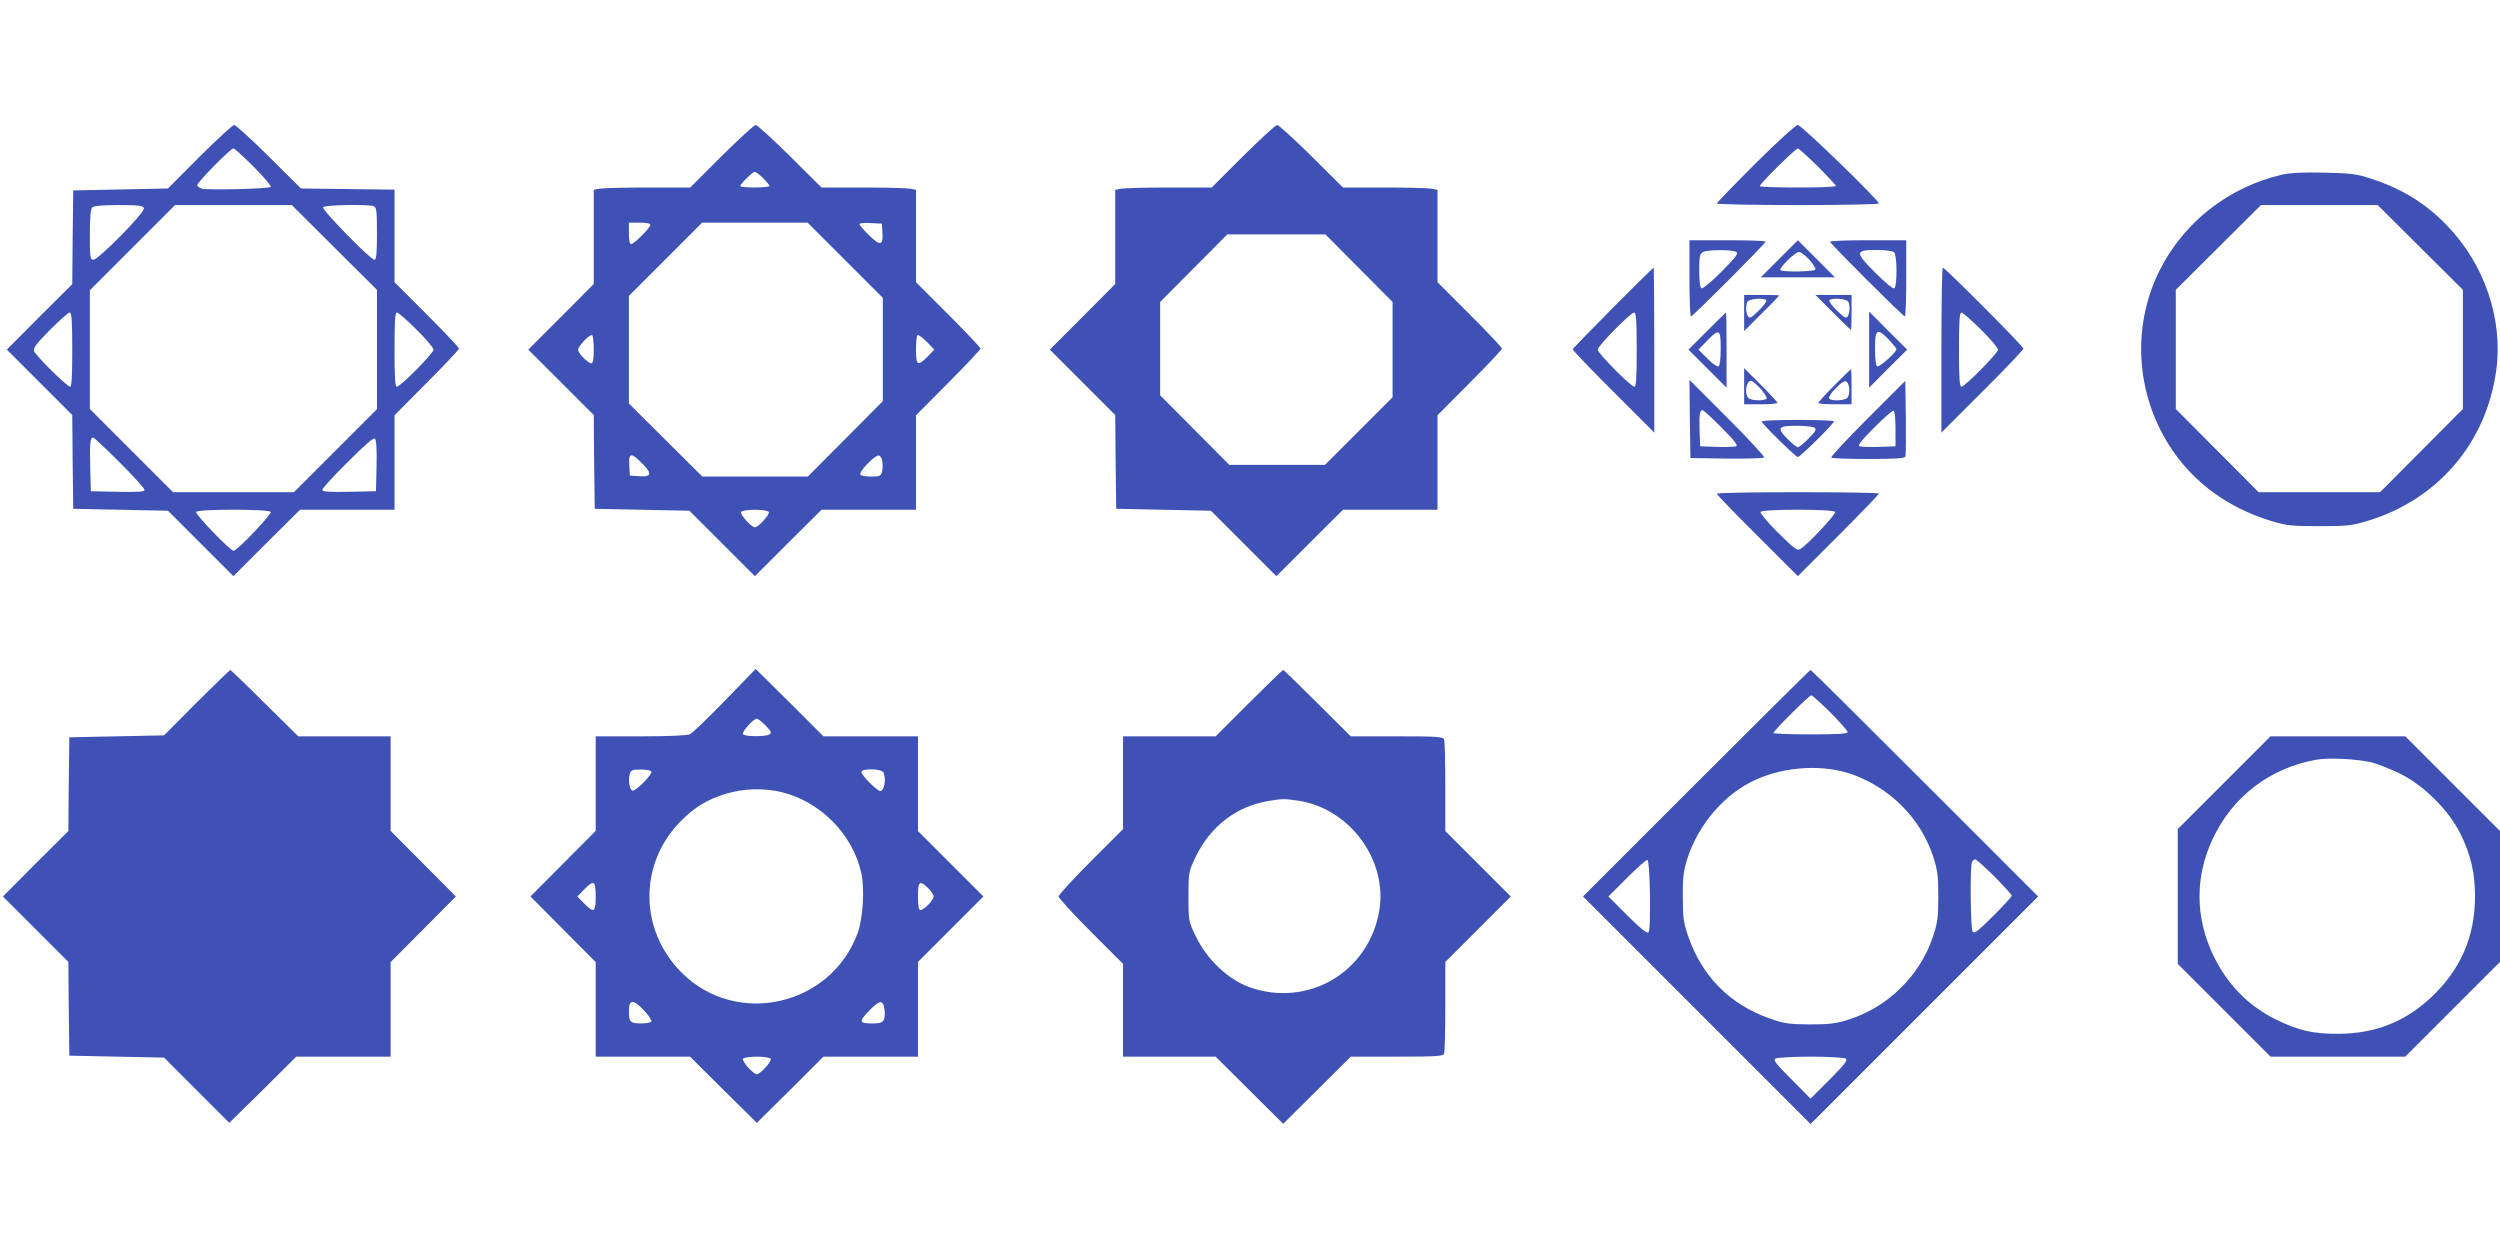 <?xml version="1.0" standalone="no"?>
<!DOCTYPE svg PUBLIC "-//W3C//DTD SVG 20010904//EN"
 "http://www.w3.org/TR/2001/REC-SVG-20010904/DTD/svg10.dtd">
<svg version="1.0" xmlns="http://www.w3.org/2000/svg"
 width="1280pt" height="640pt" viewBox="0 0 1280 640"
 preserveAspectRatio="xMidYMid meet">
<g transform="translate(0,640) scale(0.1,-0.1)"
fill="#3f51b5" stroke="none">
<path d="M1022 5598 l-162 -163 -243 -5 -242 -5 -3 -240 -2 -240 -168 -167
-167 -168 167 -167 168 -168 2 -240 3 -240 242 -5 243 -5 167 -167 168 -168
170 170 171 170 242 0 242 0 0 242 0 242 165 166 c91 91 165 170 165 175 0 6
-74 84 -165 175 l-165 165 0 237 0 237 -240 3 -239 3 -164 163 c-90 89 -170
162 -178 162 -8 0 -87 -73 -177 -162z m278 -53 c52 -52 90 -98 86 -102 -9 -10
-319 -17 -352 -9 -13 4 -24 12 -24 18 0 15 170 188 185 188 6 0 53 -43 105
-95z m-563 -211 c7 -20 -233 -264 -259 -264 -16 0 -18 12 -18 128 0 86 4 132
12 140 8 8 53 12 135 12 104 0 125 -3 130 -16z m975 -201 l218 -217 0 -306 0
-305 -212 -212 -213 -213 -310 0 -309 0 -213 213 -213 213 0 304 0 304 218
218 218 218 299 0 299 0 218 -217z m202 211 c14 -5 16 -27 16 -140 0 -101 -3
-134 -13 -134 -20 0 -270 256 -263 269 8 12 231 16 260 5z m-1544 -734 c0
-134 -3 -190 -11 -190 -16 0 -177 160 -185 183 -5 15 14 39 82 108 49 49 94
89 101 89 10 0 13 -43 13 -190z m1762 103 c49 -48 88 -95 88 -103 0 -18 -170
-190 -188 -190 -9 0 -12 46 -12 190 0 144 3 190 12 190 7 0 52 -39 100 -87z
m-1520 -680 c71 -70 128 -134 128 -141 0 -10 -30 -12 -137 -10 l-138 3 -3 124
c-3 123 0 151 15 151 4 0 65 -57 135 -127z m1316 -19 l-3 -129 -137 -3 c-104
-2 -138 0 -138 10 0 7 58 71 130 142 90 90 133 127 140 120 7 -7 10 -60 8
-140z m-542 -235 c7 -11 -172 -199 -190 -199 -18 0 -198 188 -192 199 10 15
372 15 382 0z"/>
<path d="M3694 5600 l-160 -160 -216 0 c-118 0 -230 -3 -247 -6 l-31 -6 0
-241 0 -241 -167 -168 -168 -168 168 -168 167 -167 2 -240 3 -240 242 -5 243
-5 167 -167 168 -168 170 170 171 170 242 0 242 0 0 242 0 242 165 166 c91 91
165 170 165 175 0 6 -74 84 -165 175 l-165 165 0 236 0 237 -31 6 c-17 3 -126
6 -242 6 l-211 0 -161 160 c-89 88 -168 160 -176 160 -8 0 -86 -72 -175 -160z
m213 -112 c18 -18 33 -36 33 -40 0 -4 -34 -8 -75 -8 -41 0 -75 3 -75 7 0 11
63 73 74 73 6 0 25 -14 43 -32z m-577 -239 c0 -15 -84 -99 -99 -99 -7 0 -11
21 -11 55 l0 55 55 0 c34 0 55 -4 55 -11z m997 -181 l193 -193 0 -264 0 -265
-192 -193 -192 -193 -270 0 -270 0 -188 187 -188 187 0 276 0 275 187 187 188
188 270 0 270 0 192 -192z m191 143 c5 -69 -11 -72 -68 -16 -28 27 -50 53 -50
58 0 4 26 7 58 5 l57 -3 3 -44z m-1478 -602 c0 -47 -4 -69 -12 -69 -17 0 -68
51 -68 69 0 19 60 82 72 75 4 -3 8 -36 8 -75z m1710 -34 c-51 -52 -60 -47 -60
33 0 38 3 72 7 76 4 4 25 -11 47 -33 l40 -41 -34 -35z m-1460 -550 c51 -52 46
-68 -21 -63 l-44 3 -3 53 c-4 66 9 67 68 7z m1228 11 c2 -16 1 -39 -2 -52 -6
-21 -12 -24 -56 -24 -27 0 -52 4 -55 10 -9 14 75 101 94 98 9 -2 17 -15 19
-32z m-582 -257 c7 -12 -53 -79 -71 -79 -18 0 -78 67 -71 79 4 6 36 11 71 11
35 0 67 -5 71 -11z"/>
<path d="M6364 5600 l-160 -160 -216 0 c-118 0 -230 -3 -247 -6 l-31 -6 0
-241 0 -241 -167 -168 -168 -168 168 -168 167 -167 2 -240 3 -240 242 -5 243
-5 167 -167 168 -168 170 170 171 170 242 0 242 0 0 242 0 242 165 166 c91 91
165 170 165 175 0 6 -74 84 -165 175 l-165 165 0 236 0 237 -31 6 c-17 3 -126
6 -242 6 l-211 0 -161 160 c-89 88 -168 160 -176 160 -8 0 -86 -72 -175 -160z
m594 -573 l172 -173 0 -244 0 -244 -173 -173 -173 -173 -245 0 -245 0 -177
178 -177 178 0 239 0 239 172 173 172 173 251 0 251 0 172 -173z"/>
<path d="M8988 5563 c-109 -109 -198 -201 -198 -205 0 -4 187 -8 415 -8 228 0
415 4 415 8 0 17 -397 402 -415 402 -11 0 -100 -81 -217 -197z m319 -15 c51
-51 93 -96 93 -100 0 -5 -88 -8 -195 -8 -107 0 -195 3 -195 7 0 12 183 193
195 193 5 0 51 -42 102 -92z"/>
<path d="M11685 5506 c-275 -64 -503 -242 -628 -491 -132 -264 -125 -581 19
-844 116 -212 306 -363 551 -438 80 -24 103 -27 248 -27 146 0 168 3 250 28
359 110 606 400 656 772 35 262 -61 543 -254 741 -109 113 -230 187 -387 238
-75 25 -103 28 -240 31 -107 3 -173 -1 -215 -10z m707 -373 l218 -217 0 -305
0 -305 -212 -213 -212 -213 -311 0 -311 0 -212 213 -212 213 0 305 0 305 218
217 218 217 299 0 299 0 218 -217z"/>
<path d="M8650 4975 c0 -107 3 -195 8 -195 9 0 382 373 382 383 0 4 -88 7
-195 7 l-195 0 0 -195z m240 135 c12 -8 -3 -27 -76 -101 -53 -53 -96 -89 -103
-85 -7 4 -11 40 -11 91 0 69 3 86 18 94 22 13 152 14 172 1z"/>
<path d="M9110 5075 l-95 -95 190 0 190 0 -95 95 c-52 52 -95 95 -95 95 0 0
-43 -43 -95 -95z m154 -5 c20 -23 34 -45 31 -50 -7 -11 -168 -14 -179 -3 -9
10 75 93 95 93 9 0 33 -18 53 -40z"/>
<path d="M9370 5162 c0 -9 373 -382 383 -382 4 0 7 88 7 195 l0 195 -195 0
c-107 0 -195 -3 -195 -8z m328 -54 c16 -16 16 -174 1 -184 -7 -4 -48 30 -97
79 -106 106 -105 117 6 117 47 0 83 -5 90 -12z"/>
<path d="M8259 4825 c-112 -113 -205 -209 -207 -213 -1 -4 92 -102 208 -217
l210 -210 0 423 c0 232 -2 422 -3 422 -2 0 -96 -92 -208 -205z m121 -215 c0
-144 -3 -190 -12 -190 -18 0 -188 172 -188 190 0 18 169 190 187 190 10 0 13
-43 13 -190z"/>
<path d="M9940 4608 l0 -423 210 210 c116 115 210 215 210 220 0 12 -402 415
-413 415 -4 0 -7 -190 -7 -422z m202 105 c49 -48 88 -95 88 -103 0 -18 -170
-190 -188 -190 -9 0 -12 46 -12 190 0 144 3 190 12 190 7 0 52 -39 100 -87z"/>
<path d="M8930 4798 l0 -93 90 90 c50 49 90 91 90 92 0 2 -40 3 -90 3 l-90 0
0 -92z m114 64 c3 -5 -15 -29 -40 -53 -37 -36 -46 -41 -54 -29 -11 17 -13 51
-4 74 7 17 88 23 98 8z"/>
<path d="M9385 4800 c49 -49 91 -90 92 -90 2 0 3 41 3 90 l0 90 -92 0 -93 0
90 -90z m79 54 c9 -23 7 -57 -4 -74 -8 -12 -17 -7 -54 29 -25 24 -43 48 -40
53 10 15 91 9 98 -8z"/>
<path d="M8740 4705 l-95 -95 98 -98 97 -97 0 193 c0 105 -1 192 -3 192 -1 0
-45 -43 -97 -95z m70 -89 c0 -51 -4 -88 -11 -92 -6 -3 -32 14 -57 40 l-46 46
44 45 c63 65 70 61 70 -39z"/>
<path d="M9570 4610 l0 -195 97 98 98 97 -98 97 -97 98 0 -195z m102 50 c21
-23 38 -44 38 -48 0 -16 -89 -94 -99 -88 -7 4 -11 41 -11 92 0 100 11 107 72
44z"/>
<path d="M8930 4422 l0 -92 85 0 c47 0 85 3 85 8 0 4 -38 45 -85 92 l-85 85 0
-93z m84 -12 c20 -23 34 -45 31 -50 -9 -14 -79 -12 -93 2 -22 22 -12 88 13 88
7 0 29 -18 49 -40z"/>
<path d="M9392 4427 c-45 -45 -82 -86 -82 -90 0 -4 38 -7 85 -7 l85 0 0 90 c0
50 -1 90 -3 90 -1 0 -39 -37 -85 -83z m76 -15 c2 -18 -2 -40 -9 -48 -13 -16
-85 -19 -94 -4 -8 14 65 91 84 88 10 -2 17 -16 19 -36z"/>
<path d="M8652 4255 l3 -200 184 -3 c102 -1 188 1 193 6 4 4 -80 95 -187 202
l-195 195 2 -200z m163 -45 c65 -65 85 -91 74 -95 -9 -3 -54 -5 -100 -3 l-84
3 -3 79 c-3 80 1 106 15 106 5 0 49 -40 98 -90z"/>
<path d="M9562 4257 c-106 -106 -190 -196 -186 -200 4 -4 90 -7 191 -7 140 0
185 3 189 13 2 7 3 97 2 200 l-3 187 -193 -193z m143 -53 l0 -89 -84 -3 c-46
-2 -91 0 -100 3 -11 4 9 30 74 95 50 50 94 89 100 87 6 -2 10 -41 10 -93z"/>
<path d="M9020 4242 c0 -11 174 -182 185 -182 12 0 185 171 185 183 0 4 -83 7
-185 7 -102 0 -185 -3 -185 -8z m270 -32 c12 -8 7 -17 -30 -55 -24 -25 -49
-45 -55 -45 -6 0 -31 20 -55 45 -55 56 -47 65 55 65 39 0 77 -5 85 -10z"/>
<path d="M8790 3872 c0 -4 93 -101 208 -215 l207 -207 208 208 c114 114 207
211 207 215 0 4 -187 7 -415 7 -228 0 -415 -3 -415 -8z m606 -93 c6 -11 -144
-171 -180 -191 -15 -8 -32 5 -113 85 -53 53 -92 100 -89 106 10 15 372 15 382
0z"/>
<path d="M1007 2803 l-167 -168 -243 -5 -242 -5 -3 -240 -2 -240 -168 -167
-167 -168 167 -167 168 -168 2 -240 3 -240 242 -5 243 -5 167 -167 167 -167
172 169 171 170 242 0 241 0 0 242 0 242 167 168 167 168 -167 168 -167 168 0
242 0 242 -237 0 -236 0 -172 170 c-94 94 -174 170 -176 170 -2 0 -79 -75
-172 -167z"/>
<path d="M3712 2813 c-86 -89 -167 -166 -179 -172 -14 -7 -107 -11 -252 -11
l-231 0 0 -242 0 -242 -167 -168 -167 -168 167 -168 167 -168 0 -242 0 -242
241 0 242 0 171 -170 171 -169 171 169 170 170 242 0 242 0 0 242 0 243 167
167 168 168 -168 168 -167 167 0 243 0 242 -242 0 -242 0 -173 173 -174 172
-157 -162z m208 -128 c29 -30 32 -37 20 -45 -21 -13 -127 -12 -136 1 -7 12 53
79 71 79 6 0 27 -16 45 -35z m-585 -235 c8 -13 -81 -103 -97 -98 -15 5 -22 50
-14 84 6 21 12 24 56 24 27 0 51 -4 55 -10z m1189 -6 c14 -36 3 -94 -17 -94
-16 0 -97 81 -97 97 0 20 106 18 114 -3z m-525 -99 c201 -48 368 -217 411
-416 18 -80 8 -230 -18 -304 -136 -376 -621 -486 -902 -205 -218 218 -220 558
-5 775 73 74 136 112 235 142 89 26 188 29 279 8z m-949 -535 c0 -82 -9 -87
-60 -35 l-34 35 34 35 c51 52 60 47 60 -35z m1702 43 c15 -15 28 -34 28 -43 0
-19 -50 -70 -68 -70 -8 0 -12 22 -12 70 0 79 8 85 52 43z m-1453 -628 c23 -25
39 -50 36 -55 -3 -6 -28 -10 -55 -10 -53 0 -60 8 -60 64 0 61 23 61 79 1z
m1225 29 c3 -9 6 -26 6 -39 0 -48 -9 -55 -66 -55 -66 0 -68 10 -12 67 45 46
62 52 72 27z m-578 -275 c7 -12 -53 -79 -71 -79 -18 0 -78 67 -71 79 4 6 36
11 71 11 35 0 67 -5 71 -11z"/>
<path d="M6394 2800 l-170 -170 -237 0 -237 0 0 -238 0 -237 -165 -165 c-91
-91 -165 -172 -165 -180 0 -8 74 -89 165 -180 l165 -165 0 -237 0 -238 237 0
237 0 173 -172 173 -172 173 172 173 172 236 0 c206 0 237 2 242 16 3 9 6 118
6 242 l0 227 167 167 168 168 -168 168 -167 167 0 227 c0 124 -3 233 -6 242
-5 14 -36 16 -242 16 l-236 0 -171 170 c-94 94 -173 170 -175 170 -3 0 -82
-77 -176 -170z m256 -500 c262 -41 455 -305 412 -562 -53 -315 -364 -498 -663
-393 -112 40 -219 142 -277 262 -37 77 -37 79 -37 203 0 124 0 126 37 203 75
156 208 259 373 286 70 12 82 12 155 1z"/>
<path d="M8685 2390 l-580 -580 583 -583 582 -582 582 582 583 583 -580 580
c-319 319 -582 580 -585 580 -3 0 -266 -261 -585 -580z m687 362 c48 -49 88
-94 88 -100 0 -9 -50 -12 -190 -12 -104 0 -190 3 -190 7 0 11 183 193 194 193
5 0 49 -40 98 -88z m106 -315 c198 -69 354 -225 419 -420 23 -72 27 -98 27
-207 0 -108 -4 -136 -27 -205 -67 -202 -232 -363 -437 -427 -61 -19 -97 -23
-195 -23 -108 1 -129 4 -206 31 -203 72 -344 215 -415 419 -24 70 -28 96 -28
200 -1 98 3 133 22 195 56 179 194 339 356 410 149 66 339 77 484 27z m-1030
-622 c1 -115 -1 -182 -8 -189 -7 -7 -40 19 -108 87 l-97 97 95 95 c52 52 99
94 105 92 6 -2 11 -73 13 -182z m1764 97 c48 -49 88 -93 88 -98 0 -5 -43 -52
-95 -104 -77 -77 -97 -92 -105 -80 -11 16 -14 328 -4 354 3 9 11 16 17 16 6 0
50 -40 99 -88z m-762 -932 c12 -8 -4 -28 -82 -107 l-98 -98 -97 98 c-79 79
-95 99 -83 107 8 5 89 10 180 10 91 0 172 -5 180 -10z"/>
<path d="M11387 2392 l-237 -237 0 -345 0 -345 237 -237 238 -238 345 0 345 0
243 243 242 242 0 335 0 335 -243 243 -242 242 -345 0 -345 0 -238 -238z m758
104 c33 -9 98 -35 145 -58 121 -60 249 -188 308 -308 53 -108 74 -200 74 -320
0 -207 -74 -375 -225 -517 -134 -125 -287 -185 -472 -186 -131 -1 -205 16
-320 72 -147 73 -253 182 -326 336 -90 192 -90 398 0 590 102 217 292 362 529
405 64 12 214 4 287 -14z"/>
</g>
</svg>
